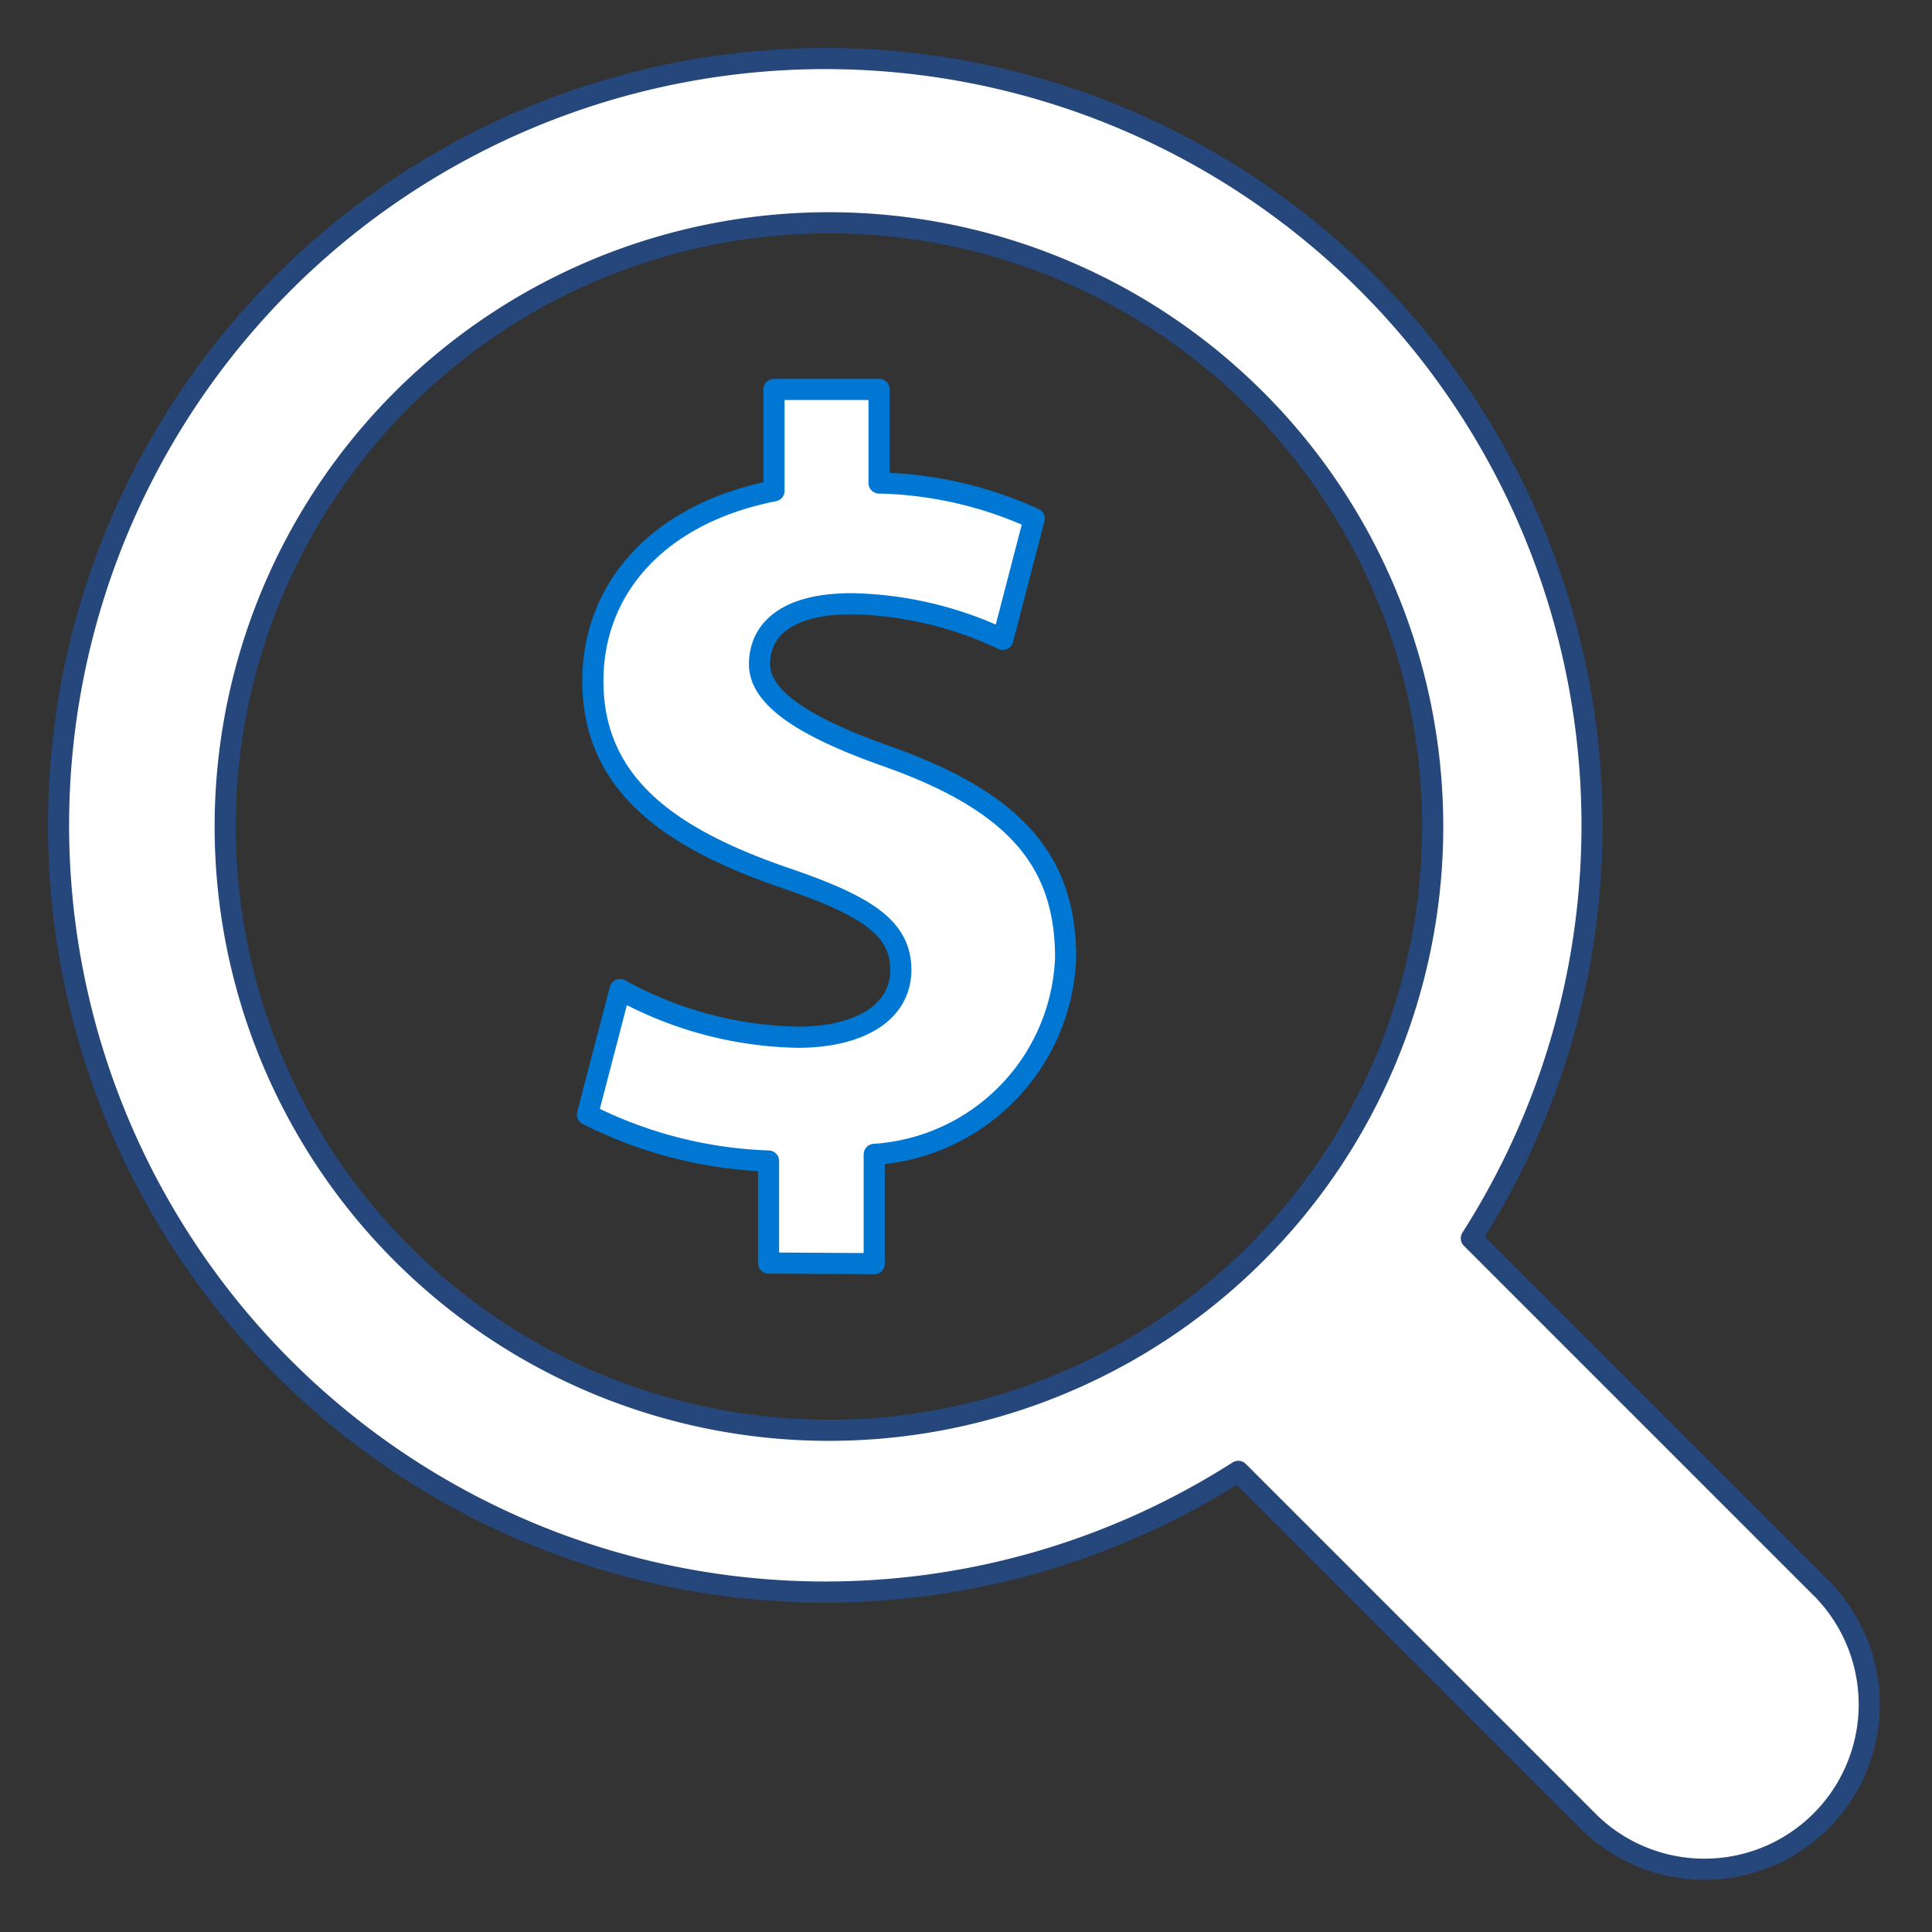 <svg xmlns="http://www.w3.org/2000/svg" viewBox="0 0 32 32"><rect x="0" y="0" width="32" height="32" fill="#333333" stroke="none"/><g id="icons"><path d="M30.2,26.34l-5.83-5.83a12.7,12.7,0,1,0-3.86,3.86l5.83,5.83a2.73,2.73,0,0,0,3.86-3.86ZM3.73,13.69a10,10,0,1,1,10,10A10,10,0,0,1,3.73,13.69Z" fill="#fff" stroke="#25477b" stroke-linecap="round" stroke-linejoin="round" stroke-width="0.35"/><path d="M12.73,20.92V19.23a7.18,7.18,0,0,1-3-.77l.54-2.07a6.33,6.33,0,0,0,2.94.79c1,0,1.7-.39,1.71-1.1S14.35,15,13,14.54c-1.89-.65-3.18-1.54-3.18-3.26,0-1.56,1.11-2.78,3-3.15V6.45h1.74V8a6.51,6.51,0,0,1,2.57.59l-.52,2A6.09,6.09,0,0,0,14.11,10c-1.16,0-1.53.49-1.53,1s.61,1,2.12,1.53c2.11.75,2.95,1.73,2.95,3.33a3.39,3.39,0,0,1-3.17,3.26v1.81Z" fill="#fff" stroke="#0078d3" stroke-linecap="round" stroke-linejoin="round" stroke-width="0.35"/></g></svg>